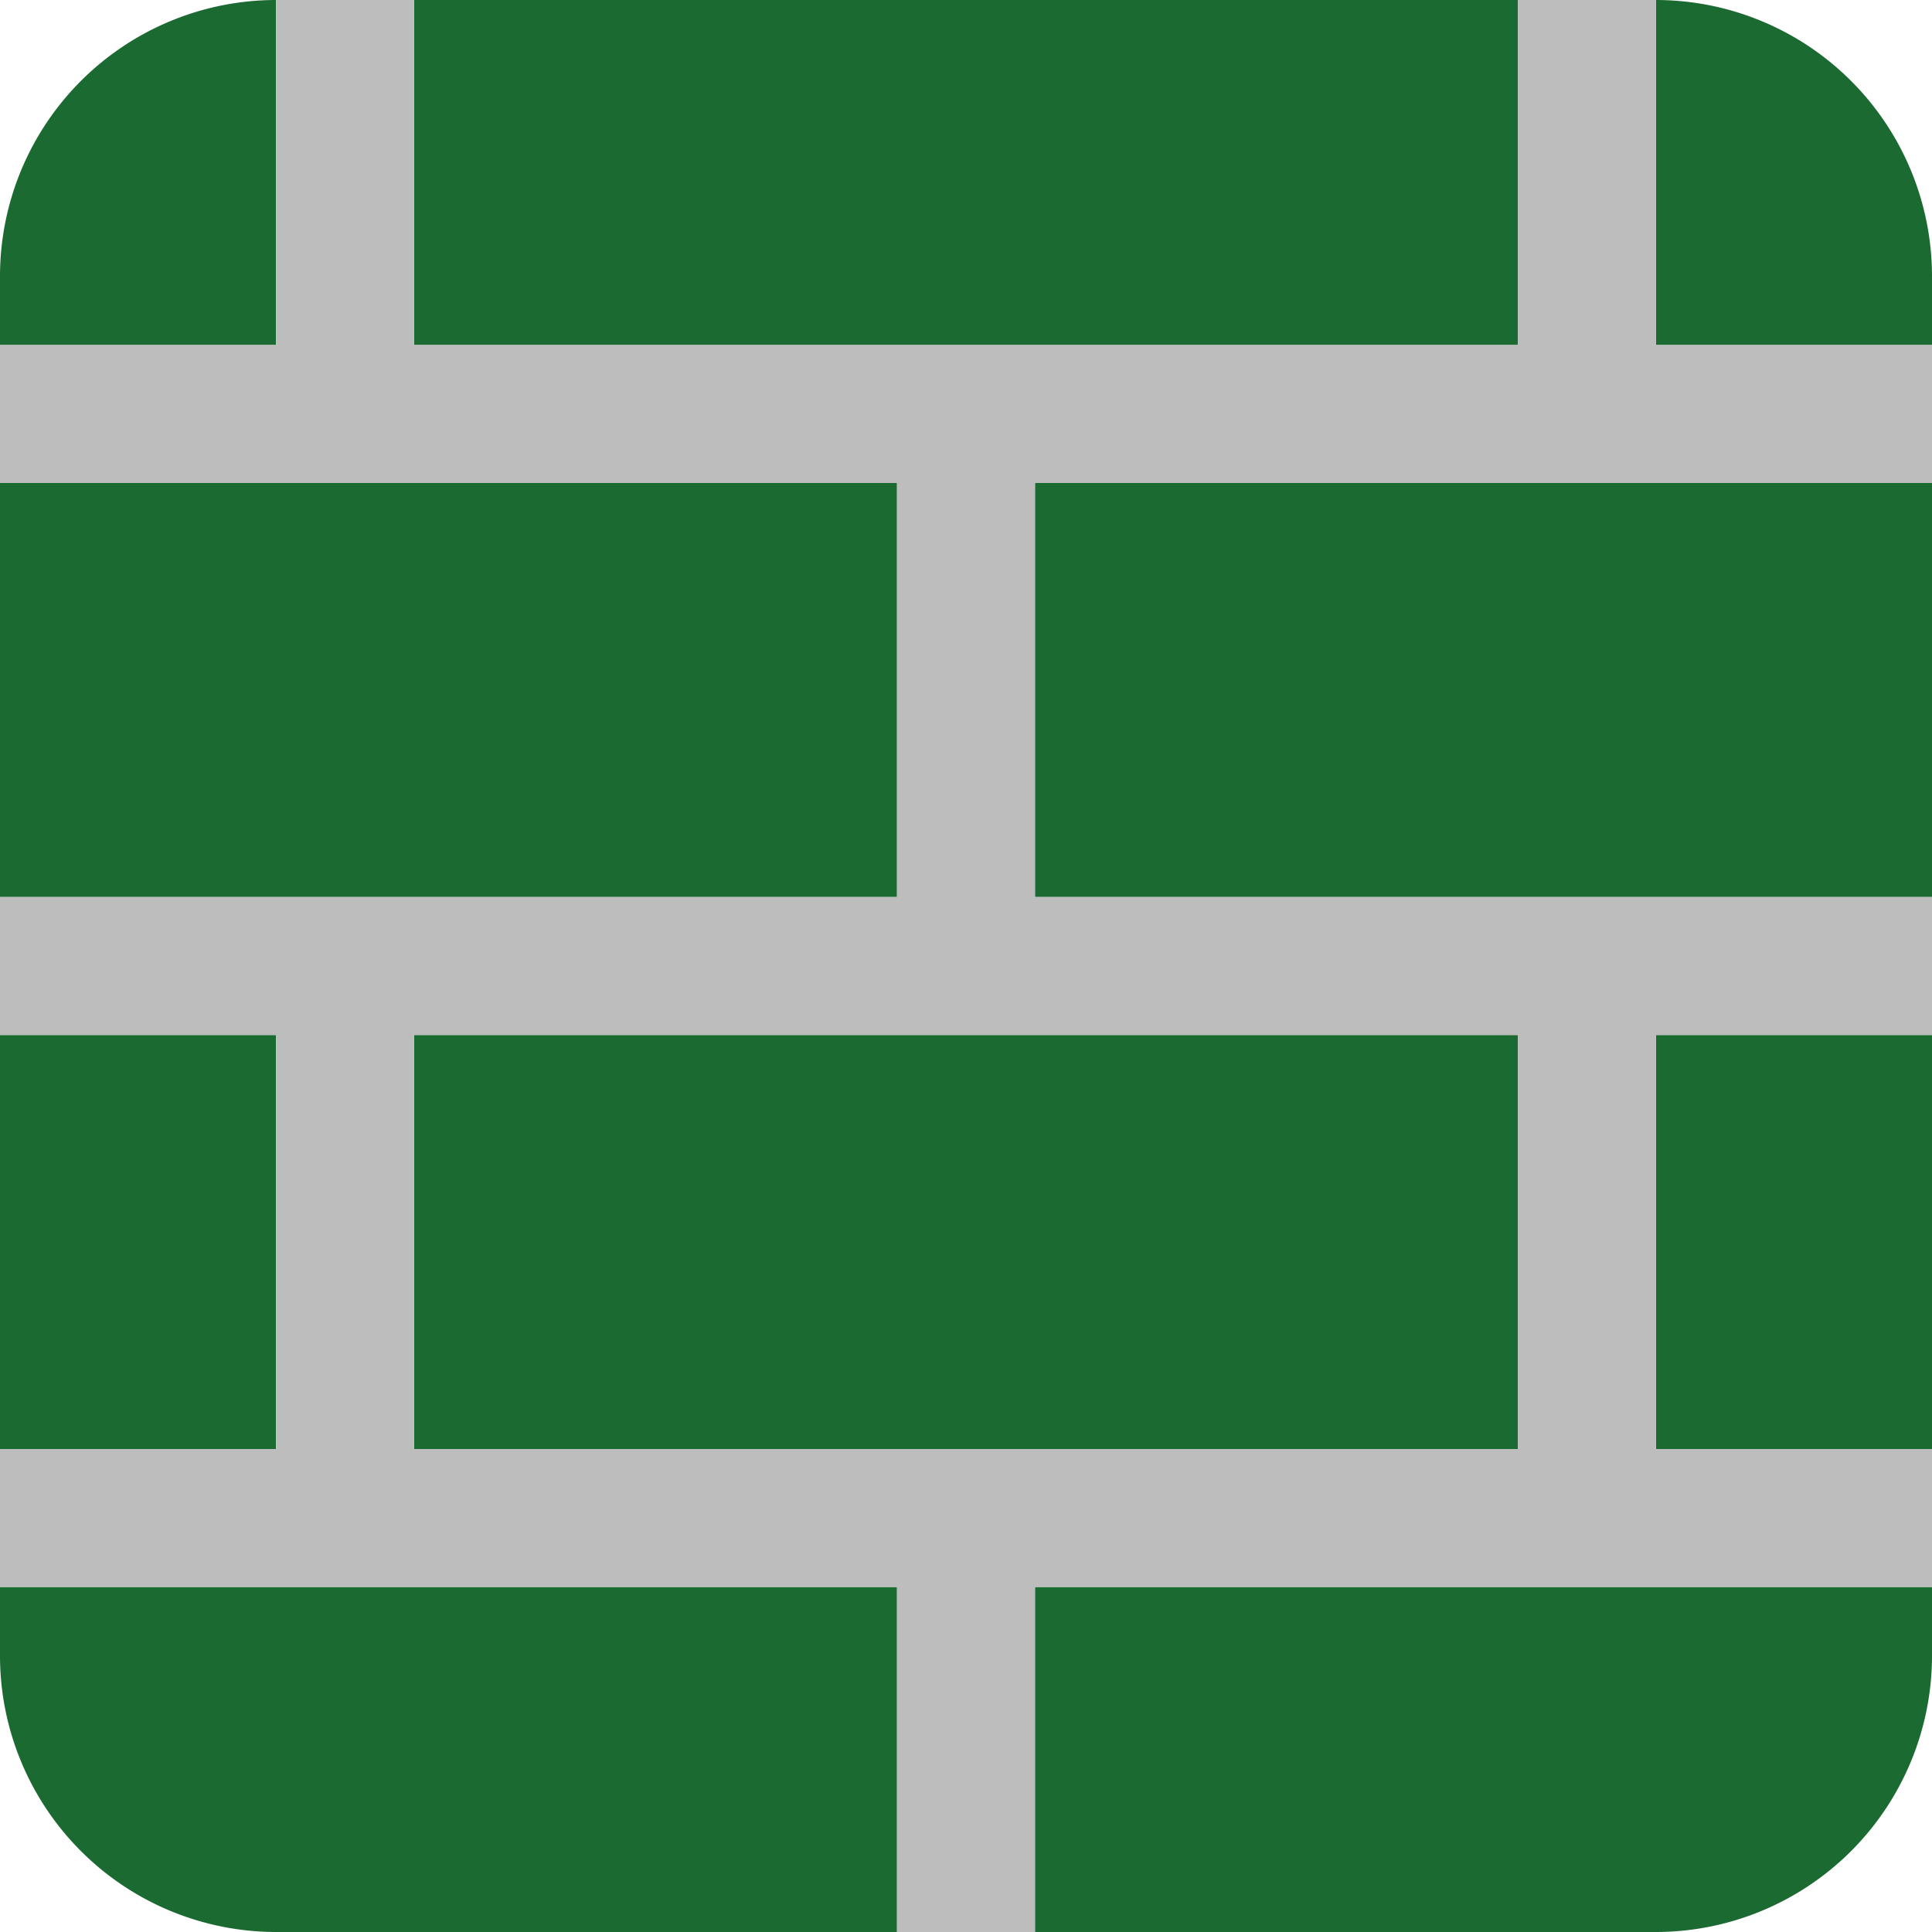 <?xml version="1.0" encoding="UTF-8"?>
<svg xmlns="http://www.w3.org/2000/svg" width="24" height="24" viewBox="0 0 24 24">
  <g id="Group_1000001790" data-name="Group 1000001790" transform="translate(0 -32)">
    <path id="Path_13343" data-name="Path 13343" d="M0,35.429v.857H3.429V32A3.432,3.432,0,0,0,0,35.429ZM0,38v5.143H11.143V38Zm0,6.857V50H3.429V44.857Zm0,6.857v.857A3.432,3.432,0,0,0,3.429,56h7.714V51.714ZM5.143,32v4.286H18.857V32Zm0,12.857V50H18.857V44.857ZM12.857,38v5.143H24V38Zm0,13.714V56h7.714A3.432,3.432,0,0,0,24,52.571v-.857ZM20.571,32v4.286H24v-.857A3.432,3.432,0,0,0,20.571,32Zm0,12.857V50H24V44.857Z" transform="translate(0)" fill="#1b6a31"></path>
    <path id="Path_13344" data-name="Path 13344" d="M3.429,36.286H0V38H11.143v5.143H0v1.714H3.429V50H0v1.714H11.143V56h1.714V51.714H24V50H20.571V44.857H24V43.143H12.857V38H24V36.286H20.571V32H18.857v4.286H5.143V32H3.429ZM18.857,50H5.143V44.857H18.857Z" fill="#bdbdbd"></path>
  </g>
</svg>
